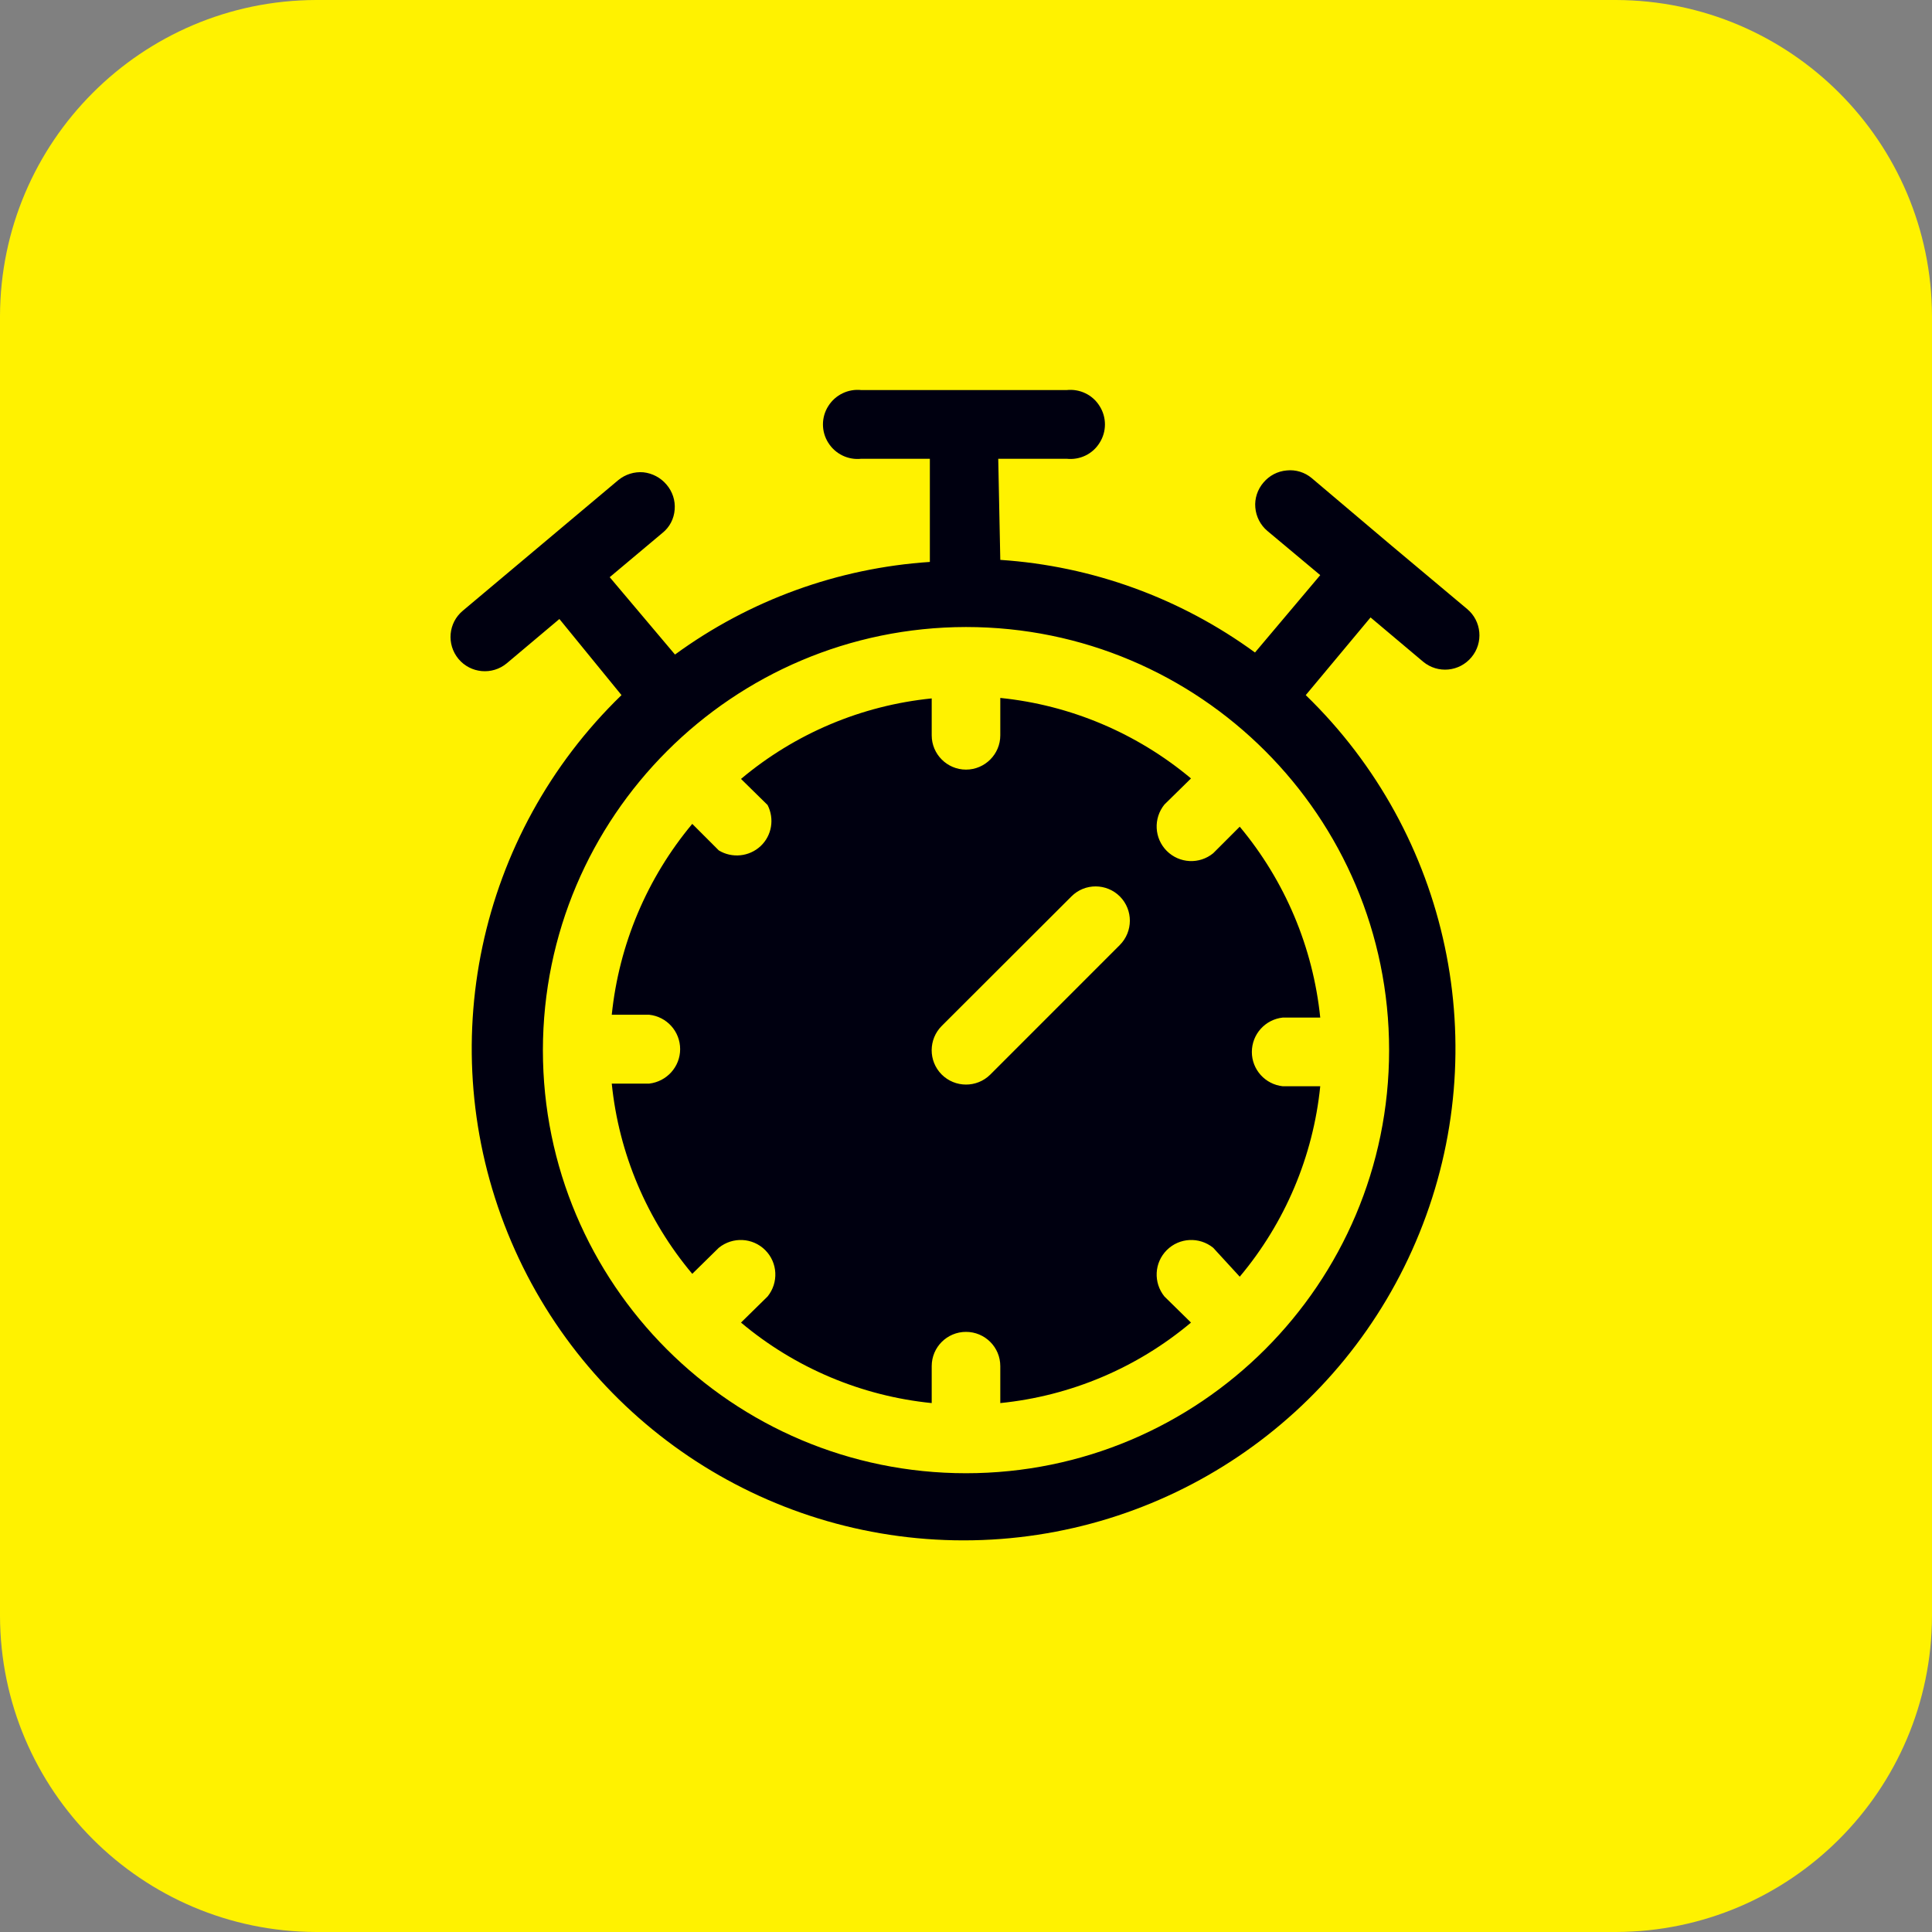 <?xml version="1.0" encoding="UTF-8"?>
<svg xmlns="http://www.w3.org/2000/svg" xmlns:xlink="http://www.w3.org/1999/xlink" width="48px" height="48px" viewBox="0 0 48 48" version="1.1">
<rect x="0" y="0" width="48" height="48" fill="#808080" stroke="none"/>
<g id="surface1">
<path style=" stroke:none;fill-rule:evenodd;fill:rgb(100%,94.902%,0%);fill-opacity:1;" d="M 7.852 0 L 40.148 0 C 44.48 0.012 47.988 3.52 48 7.852 L 48 40.148 C 47.988 44.48 44.48 47.988 40.148 48 L 7.852 48 C 3.52 47.988 0.012 44.48 0 40.148 L 0 7.852 C 0.012 3.52 3.52 0.012 7.852 0 "/>
<path style=" stroke:none;fill-rule:evenodd;fill:rgb(0%,0%,6.275%);fill-opacity:1;" d="M 24 15.578 C 29.805 15.578 34.512 20.285 34.512 26.09 C 34.512 31.895 29.805 36.602 24 36.602 C 18.195 36.602 13.488 31.895 13.488 26.09 C 13.496 20.289 18.199 15.586 24 15.578 M 24.852 17.34 C 26.594 17.516 28.246 18.215 29.59 19.34 L 28.93 19.988 C 28.652 20.332 28.676 20.828 28.988 21.141 C 29.301 21.453 29.797 21.48 30.141 21.199 L 30.801 20.539 C 31.926 21.887 32.621 23.535 32.801 25.281 L 31.871 25.281 C 31.434 25.328 31.102 25.695 31.102 26.137 C 31.102 26.574 31.434 26.941 31.871 26.988 L 32.801 26.988 C 32.625 28.73 31.926 30.379 30.801 31.719 L 30.141 31 C 29.797 30.723 29.301 30.746 28.988 31.059 C 28.676 31.371 28.652 31.867 28.93 32.211 L 29.59 32.859 C 28.246 33.988 26.594 34.684 24.852 34.859 L 24.852 33.941 C 24.852 33.469 24.469 33.09 24 33.09 C 23.531 33.09 23.148 33.469 23.148 33.941 L 23.148 34.859 C 21.406 34.684 19.754 33.988 18.41 32.859 L 19.07 32.211 C 19.348 31.867 19.324 31.371 19.012 31.059 C 18.699 30.746 18.203 30.723 17.859 31 L 17.199 31.648 C 16.074 30.309 15.375 28.66 15.199 26.922 L 16.129 26.922 C 16.566 26.871 16.898 26.504 16.898 26.066 C 16.898 25.625 16.566 25.258 16.129 25.211 L 15.199 25.211 C 15.379 23.465 16.074 21.816 17.199 20.469 L 17.859 21.129 C 18.188 21.328 18.613 21.285 18.895 21.023 C 19.176 20.762 19.246 20.344 19.07 20 L 18.41 19.352 C 19.754 18.223 21.406 17.527 23.148 17.352 L 23.148 18.27 C 23.148 18.738 23.531 19.121 24 19.121 C 24.469 19.121 24.852 18.738 24.852 18.27 Z M 24.602 26.699 C 24.266 27.031 23.727 27.027 23.395 26.695 C 23.062 26.359 23.066 25.82 23.398 25.488 L 26.621 22.27 C 26.953 21.938 27.492 21.941 27.824 22.273 C 28.156 22.609 28.152 23.148 27.82 23.48 Z M 24.852 13.91 C 27.137 14.062 29.328 14.859 31.18 16.211 L 32.801 14.289 L 31.488 13.191 C 31.316 13.047 31.207 12.836 31.188 12.609 C 31.168 12.387 31.242 12.16 31.391 11.988 C 31.535 11.816 31.742 11.707 31.969 11.688 C 32.191 11.664 32.418 11.734 32.59 11.879 L 34.52 13.512 L 36.449 15.129 C 36.812 15.43 36.859 15.969 36.559 16.328 C 36.258 16.691 35.723 16.742 35.359 16.441 L 34.051 15.34 L 32.441 17.27 C 36.016 20.734 37.137 26.02 35.266 30.633 C 33.398 35.25 28.918 38.27 23.941 38.27 C 18.961 38.27 14.48 35.25 12.613 30.633 C 10.746 26.02 11.863 20.734 15.441 17.27 L 13.898 15.379 L 12.59 16.48 C 12.227 16.781 11.691 16.73 11.391 16.371 C 11.09 16.008 11.137 15.473 11.5 15.172 L 15.359 11.93 C 15.535 11.785 15.758 11.715 15.984 11.734 C 16.207 11.758 16.414 11.867 16.559 12.039 C 16.707 12.211 16.781 12.434 16.762 12.66 C 16.746 12.887 16.637 13.098 16.461 13.238 L 15.148 14.34 L 16.77 16.262 C 18.621 14.91 20.816 14.113 23.102 13.961 L 23.102 11.398 L 21.398 11.398 C 21.074 11.434 20.754 11.281 20.578 11 C 20.402 10.723 20.402 10.367 20.578 10.09 C 20.754 9.809 21.074 9.656 21.398 9.691 L 26.5 9.691 C 26.828 9.656 27.148 9.809 27.32 10.09 C 27.496 10.367 27.496 10.723 27.32 11 C 27.148 11.281 26.828 11.434 26.5 11.398 L 24.801 11.398 Z M 24.852 13.91 "/>
</g>
</svg>

